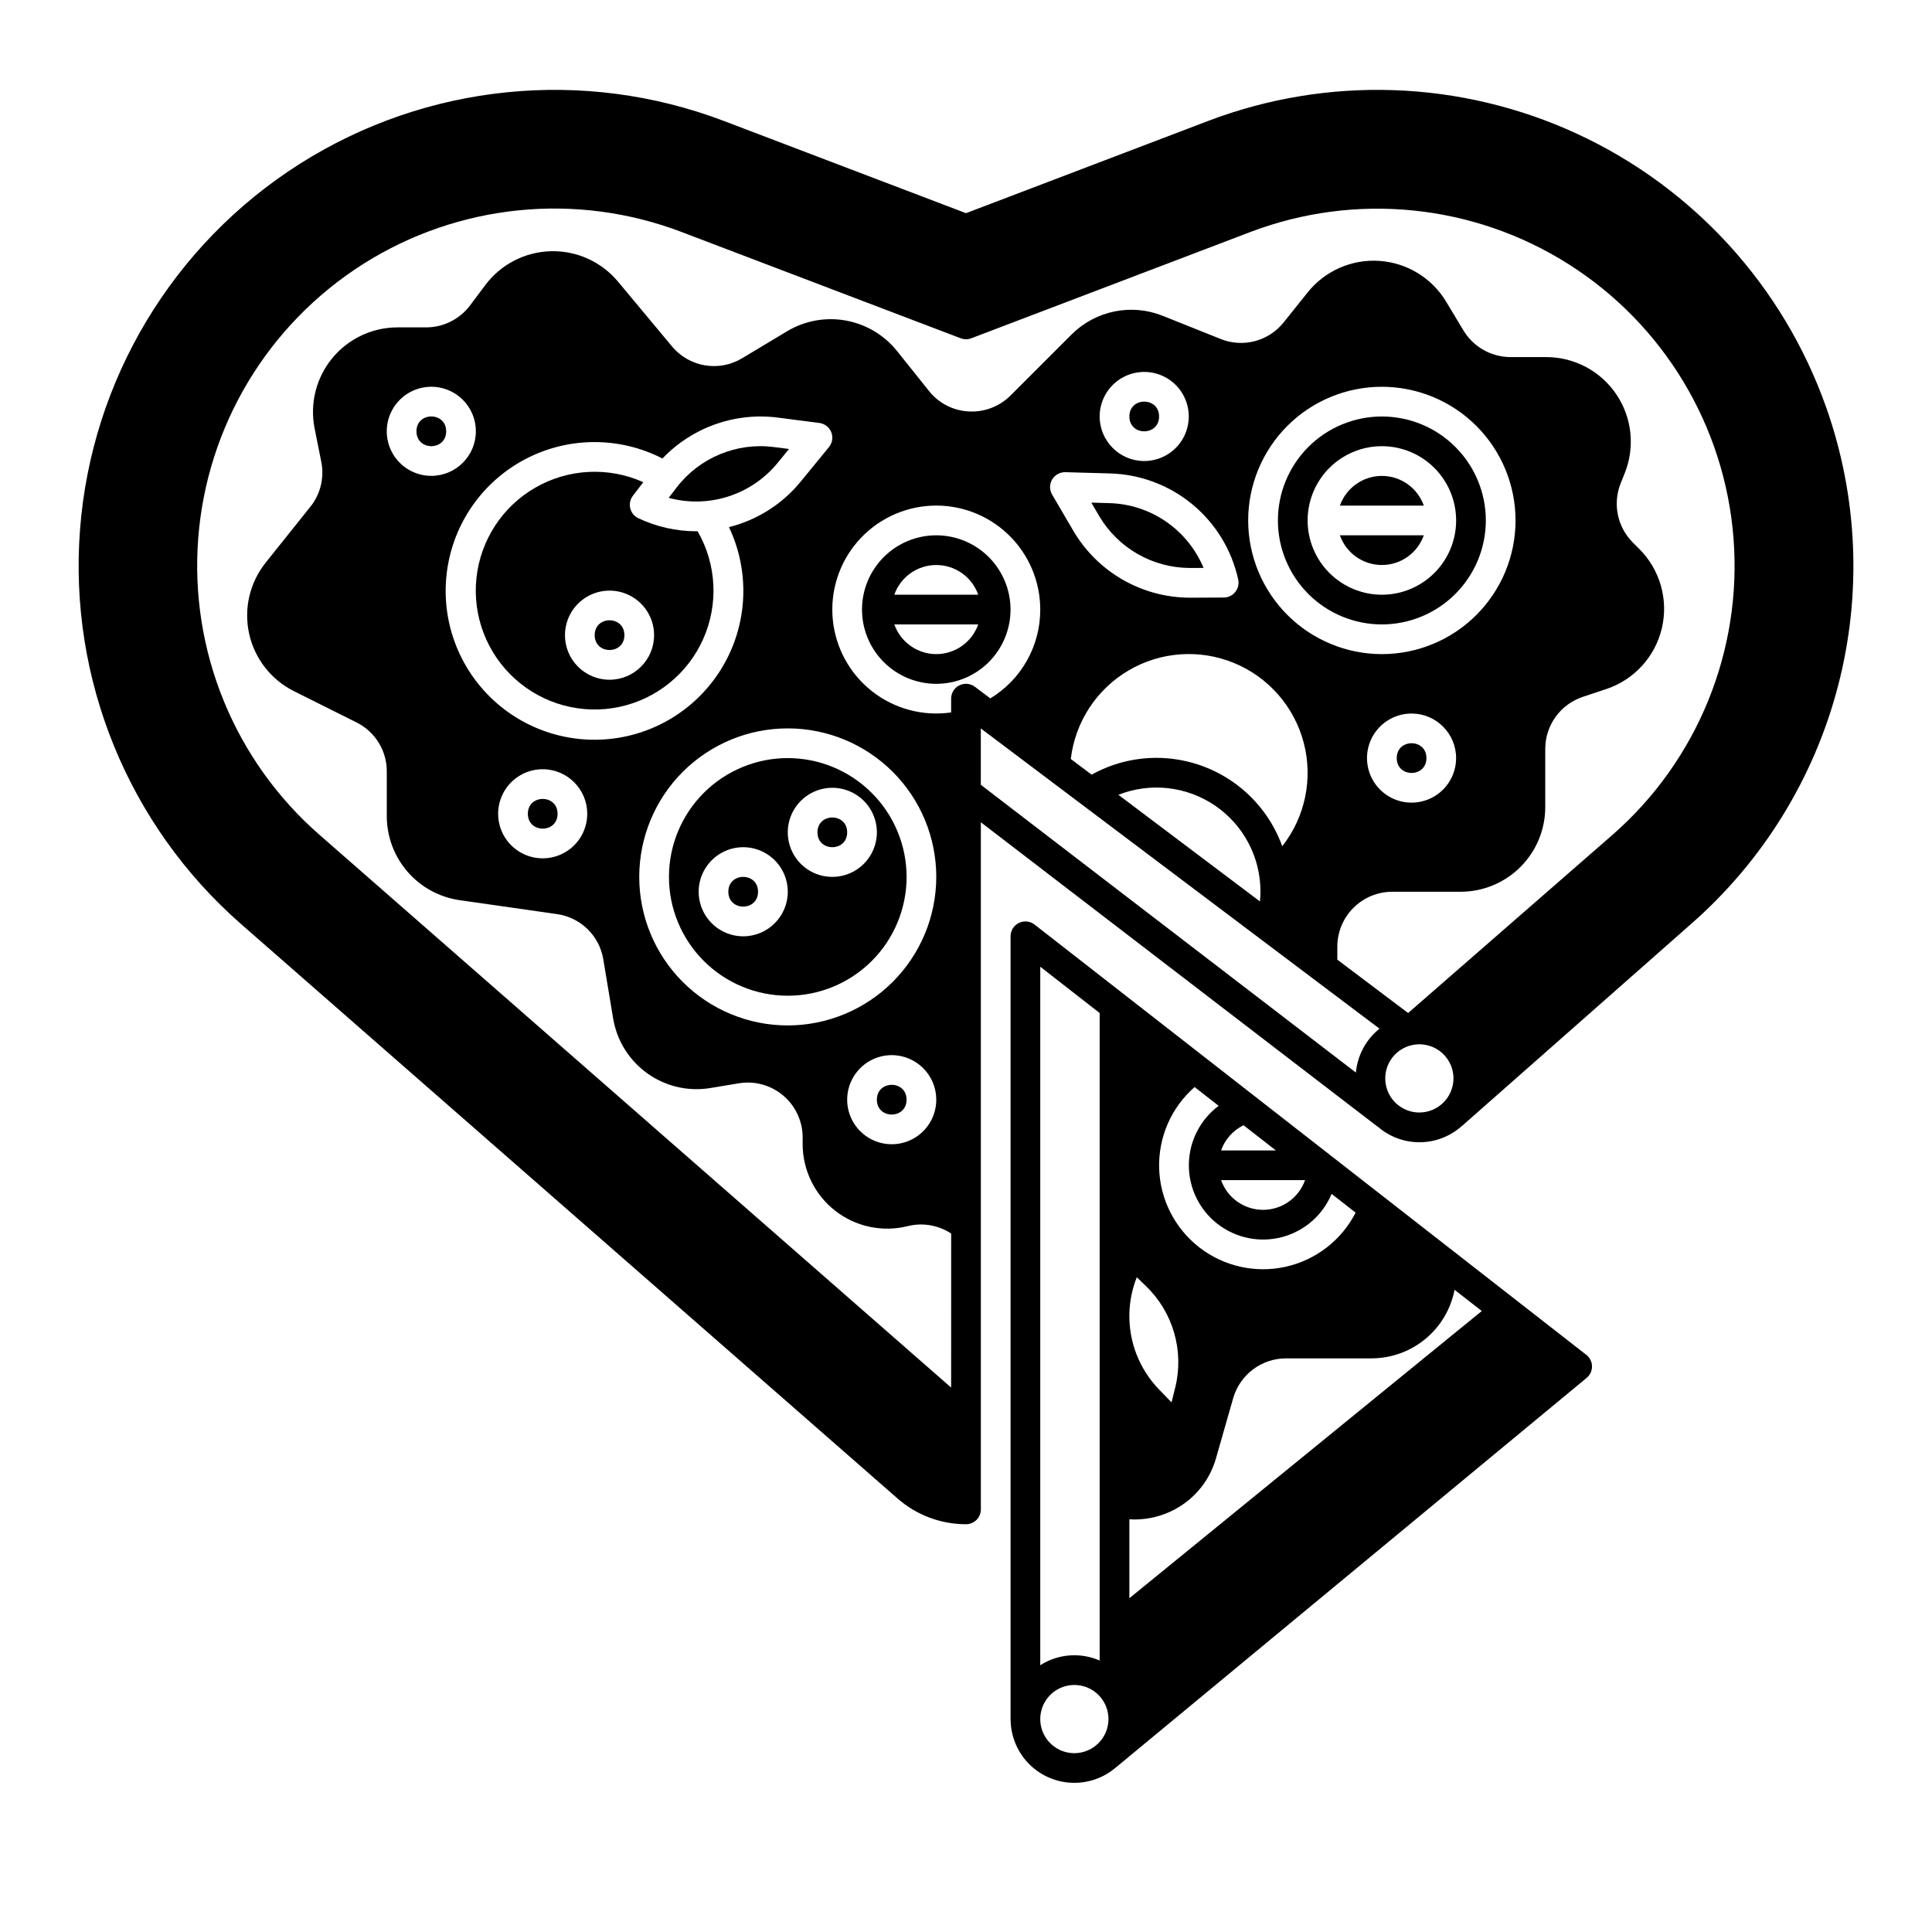 <?xml version="1.0" encoding="UTF-8"?>
<!-- Uploaded to: ICON Repo, www.iconrepo.com, Generator: ICON Repo Mixer Tools -->
<svg fill="#000000" width="800px" height="800px" version="1.1" viewBox="144 144 512 512" xmlns="http://www.w3.org/2000/svg">
 <g>
  <path d="m521.32 285.86h-22.238c1.664 4.719 6.121 7.871 11.121 7.871s9.457-3.152 11.117-7.871z"/>
  <path d="m510.21 270.12c-5 0.008-9.449 3.16-11.121 7.871h22.238c-1.668-4.711-6.121-7.863-11.117-7.871z"/>
  <path d="m537.76 281.93c0-7.309-2.902-14.316-8.07-19.484-5.164-5.168-12.172-8.07-19.48-8.07-7.309 0-14.316 2.902-19.484 8.07-5.164 5.168-8.066 12.176-8.066 19.484 0 7.305 2.902 14.312 8.066 19.48 5.168 5.168 12.176 8.07 19.484 8.07 7.305-0.008 14.309-2.914 19.473-8.078 5.164-5.168 8.07-12.168 8.078-19.473zm-47.23 0c0-5.223 2.074-10.227 5.762-13.918 3.691-3.691 8.699-5.766 13.918-5.766s10.227 2.074 13.914 5.766c3.691 3.691 5.766 8.695 5.766 13.918 0 5.219-2.074 10.223-5.766 13.914-3.688 3.691-8.695 5.766-13.914 5.766-5.219-0.008-10.219-2.082-13.91-5.773-3.688-3.688-5.766-8.691-5.769-13.906z"/>
  <path d="m451.17 254.37c0 5.25-7.875 5.25-7.875 0 0-5.246 7.875-5.246 7.875 0"/>
  <path d="m627.92 251.86c-11.34-32.02-35.113-58.117-65.941-72.383-30.832-14.262-66.109-15.492-97.859-3.406l-64.121 24.422-64.125-24.422c-37.176-14.152-78.848-9.941-112.44 11.359-33.59 21.305-55.172 57.199-58.223 96.859-3.055 39.66 12.773 78.438 42.711 104.63l173.94 152.2c5.019 4.398 11.465 6.82 18.141 6.82 1.043 0 2.043-0.414 2.781-1.152 0.738-0.738 1.152-1.738 1.152-2.785v-25.914h-0.027c0.008-0.094 0.027-0.18 0.027-0.277v-155.9l105.04 80.586 0.023-0.031c3.106 2.762 7.129 4.273 11.285 4.242 4.156-0.027 8.156-1.598 11.223-4.402l0.016 0.02 60.559-53.402c19.012-16.629 32.594-38.586 38.984-63.02 6.391-24.438 5.297-50.23-3.141-74.039zm-231.86 259.86-167.41-146.5c-22.496-19.645-34.402-48.754-32.121-78.535 2.281-29.777 18.488-56.734 43.719-72.719 25.227-15.984 56.52-19.125 84.422-8.469l73.93 28.152c0.902 0.344 1.898 0.344 2.801 0l73.926-28.152c27.898-10.621 59.168-7.461 84.379 8.523 25.207 15.98 41.402 42.918 43.695 72.68 2.293 29.758-9.582 58.859-32.043 78.516l-54.191 47.242-18.766-14.137v-3.453c0.004-3.856 1.539-7.551 4.266-10.277 2.727-2.727 6.422-4.262 10.277-4.266h18.145c5.945-0.008 11.641-2.371 15.844-6.574 4.203-4.199 6.566-9.898 6.574-15.84v-15.441c-0.004-3.051 0.957-6.023 2.742-8.5 1.781-2.477 4.301-4.324 7.195-5.289l6.242-2.078c7.367-2.457 12.938-8.555 14.719-16.113 1.785-7.559-0.473-15.504-5.961-20.996l-1.742-1.742c-2.012-2.012-3.387-4.57-3.957-7.356-0.57-2.789-0.309-5.68 0.75-8.32l1.082-2.707c2.762-6.906 1.918-14.73-2.25-20.887-4.168-6.16-11.117-9.852-18.555-9.852h-9.488c-5.106-0.016-9.832-2.695-12.465-7.066l-4.566-7.594c-3.773-6.293-10.391-10.34-17.711-10.832-7.32-0.492-14.422 2.629-19.004 8.359l-6.328 7.902c-1.938 2.449-4.617 4.203-7.637 5-3.019 0.797-6.215 0.598-9.113-0.574l-15.32-6.129c-4.074-1.633-8.535-2.031-12.832-1.152-4.297 0.883-8.238 3.004-11.34 6.106l-16.16 16.156c-3.019 3.023-7.223 4.562-11.484 4.203-3.984-0.312-7.66-2.269-10.141-5.406l-8.512-10.641v0.004c-3.402-4.219-8.211-7.066-13.543-8.027-5.332-0.957-10.832 0.043-15.488 2.812l-11.941 7.172c-2.969 1.801-6.488 2.473-9.91 1.891-3.426-0.578-6.523-2.371-8.738-5.051l-14.277-17.133v0.004c-4.387-5.266-10.941-8.234-17.793-8.059-6.852 0.176-13.246 3.477-17.359 8.957l-4.055 5.41c-2.75 3.656-7.055 5.809-11.629 5.816h-7.586c-6.715 0-13.074 3.008-17.332 8.203-4.258 5.191-5.961 12.02-4.644 18.602l1.762 8.82c0.852 4.211-0.215 8.582-2.902 11.93l-11.828 14.789v0.004c-4.231 5.285-5.844 12.199-4.394 18.809 1.453 6.613 5.812 12.215 11.867 15.242l16.582 8.285c2.418 1.199 4.457 3.055 5.875 5.352 1.422 2.297 2.172 4.949 2.16 7.648v11.926c0.023 5.391 1.98 10.59 5.508 14.66 3.531 4.07 8.406 6.738 13.734 7.519l25.855 3.699v0.004c3.059 0.426 5.902 1.82 8.113 3.981s3.672 4.973 4.172 8.023l2.609 15.668c0.977 5.863 4.242 11.098 9.082 14.551 4.836 3.453 10.848 4.844 16.711 3.863l7.496-1.25v0.004c4.215-0.703 8.523 0.484 11.785 3.246 3.262 2.762 5.141 6.816 5.144 11.09v1.762c0 6.902 3.18 13.422 8.621 17.672 5.441 4.246 12.535 5.75 19.234 4.074 1.152-0.289 2.336-0.434 3.523-0.434 2.836 0.008 5.609 0.84 7.981 2.398zm54.426-166.88c-6.016-0.004-11.934 1.531-17.191 4.457l-5.523-4.16c1.152-9.789 6.824-18.477 15.324-23.469 8.5-4.996 18.848-5.719 27.961-1.957 9.109 3.758 15.938 11.57 18.441 21.105 2.504 9.531 0.402 19.691-5.688 27.445-2.477-6.856-7.004-12.777-12.965-16.969-5.965-4.191-13.074-6.441-20.359-6.453zm27.551 35.426c0 0.887-0.055 1.754-0.137 2.625l-37.516-28.258c8.48-3.348 18.07-2.277 25.609 2.852 7.535 5.133 12.047 13.66 12.043 22.781zm-39.859-110.8c7.984 0.219 15.672 3.102 21.824 8.195 6.156 5.094 10.426 12.105 12.133 19.91 0.254 1.164-0.031 2.375-0.773 3.305-0.742 0.93-1.863 1.473-3.051 1.477l-8.777 0.043h-0.18c-12.703-0.02-24.449-6.75-30.891-17.699l-5.644-9.637c-0.723-1.234-0.719-2.766 0.012-3.996 0.734-1.223 2.07-1.961 3.496-1.93zm-2.754-15.094h-0.004c0-4.773 2.879-9.082 7.289-10.91 4.414-1.824 9.492-0.816 12.871 2.562 3.375 3.375 4.387 8.453 2.559 12.867s-6.133 7.289-10.91 7.289c-6.519-0.008-11.801-5.289-11.809-11.809zm39.359 27.551-0.004 0.004c0-9.398 3.734-18.406 10.379-25.051 6.641-6.644 15.652-10.375 25.047-10.375s18.406 3.731 25.047 10.375c6.644 6.644 10.379 15.652 10.379 25.051 0 9.395-3.734 18.402-10.379 25.047-6.641 6.644-15.652 10.375-25.047 10.375-9.391-0.012-18.395-3.746-25.039-10.387-6.641-6.641-10.375-15.645-10.387-25.035zm55.105 62.977h-0.004c0 4.777-2.875 9.082-7.289 10.91-4.414 1.828-9.492 0.816-12.867-2.559-3.379-3.379-4.387-8.457-2.562-12.867 1.828-4.414 6.137-7.289 10.91-7.289 6.519 0.004 11.801 5.289 11.809 11.805zm-177.12 70.848-0.004 0.004c-10.438 0-20.449-4.148-27.832-11.531-7.379-7.379-11.527-17.391-11.527-27.832 0-10.438 4.148-20.449 11.527-27.832 7.383-7.379 17.395-11.527 27.832-11.527 10.441 0 20.449 4.148 27.832 11.527 7.383 7.383 11.527 17.395 11.527 27.832-0.012 10.438-4.16 20.441-11.539 27.82-7.379 7.379-17.383 11.531-27.82 11.543zm39.359 19.68-0.004 0.004c0 4.773-2.875 9.082-7.289 10.906-4.41 1.828-9.488 0.82-12.867-2.559-3.375-3.375-4.387-8.457-2.559-12.867 1.828-4.414 6.133-7.289 10.91-7.289 6.516 0.008 11.801 5.289 11.805 11.809zm-28.445-172.94-7.512 9.172v-0.004c-4.867 5.953-11.527 10.172-18.984 12.039 5.387 11.355 5.039 24.598-0.934 35.652-5.977 11.055-16.859 18.605-29.309 20.324-12.449 1.719-24.973-2.598-33.719-11.625-8.746-9.023-12.668-21.676-10.559-34.062 2.106-12.391 9.992-23.031 21.23-28.656 11.238-5.625 24.484-5.559 35.664 0.18 7.867-8.254 19.191-12.281 30.504-10.848l11.078 1.43c1.418 0.184 2.625 1.121 3.152 2.449 0.527 1.328 0.293 2.84-0.613 3.945zm-64.055 97.172c0 4.777-2.875 9.082-7.289 10.91-4.41 1.828-9.488 0.816-12.867-2.559-3.379-3.379-4.387-8.457-2.559-12.871 1.828-4.41 6.133-7.289 10.906-7.289 6.519 0.008 11.805 5.289 11.809 11.809zm-41.328-89.551c-4.773 0-9.082-2.875-10.906-7.289-1.828-4.41-0.82-9.492 2.559-12.867 3.375-3.379 8.457-4.387 12.867-2.559 4.414 1.824 7.289 6.133 7.289 10.906-0.008 6.519-5.289 11.801-11.809 11.809zm144.06 55.895 0.004 0.004c-1.191-0.898-2.789-1.047-4.125-0.379-1.336 0.664-2.18 2.027-2.18 3.519v3.656c-7.457 1.078-15.031-0.949-20.957-5.606s-9.688-11.535-10.406-19.035c-0.719-7.504 1.668-14.973 6.602-20.668 4.934-5.695 11.988-9.121 19.516-9.48s14.871 2.383 20.324 7.582c5.457 5.203 8.539 12.41 8.539 19.945 0.027 9.625-4.996 18.559-13.23 23.539zm100.96 102.23-99.395-76.258v-14.938l105.66 79.57c-3.578 2.863-5.836 7.062-6.262 11.625zm16.828 10.594c-3.656 0-6.953-2.203-8.352-5.578-1.398-3.379-0.625-7.266 1.961-9.852 2.586-2.586 6.473-3.356 9.852-1.957 3.375 1.398 5.578 4.695 5.578 8.352-0.012 4.984-4.051 9.023-9.035 9.031z"/>
  <path d="m323.31 273.19-2.102 2.746c5.195 1.406 10.684 1.281 15.809-0.367 5.121-1.645 9.66-4.734 13.066-8.902l3.016-3.68-4.035-0.52c-9.883-1.262-19.688 2.824-25.754 10.723z"/>
  <path d="m459.36 294.52h0.141l3.457-0.02v0.004c-2.066-4.969-5.523-9.234-9.957-12.281-4.438-3.047-9.656-4.746-15.035-4.891l-4.754-0.133 2.059 3.512h-0.004c5.023 8.539 14.184 13.793 24.094 13.809z"/>
  <path d="m262.24 258.3c0 5.25-7.871 5.25-7.871 0 0-5.246 7.871-5.246 7.871 0"/>
  <path d="m309.47 312.32c0 5.246-7.871 5.246-7.871 0 0-5.25 7.871-5.25 7.871 0"/>
  <path d="m384.25 435.43c0 5.246-7.871 5.246-7.871 0 0-5.25 7.871-5.25 7.871 0"/>
  <path d="m291.76 359.66c0 5.25-7.871 5.25-7.871 0 0-5.246 7.871-5.246 7.871 0"/>
  <path d="m368.51 364.58c0 5.246-7.875 5.246-7.875 0 0-5.25 7.875-5.25 7.875 0"/>
  <path d="m352.77 344.9c-8.352 0-16.359 3.32-22.266 9.223-5.902 5.906-9.223 13.918-9.223 22.266 0 8.352 3.32 16.363 9.223 22.266 5.906 5.906 13.914 9.223 22.266 9.223s16.359-3.316 22.266-9.223c5.906-5.902 9.223-13.914 9.223-22.266-0.008-8.348-3.328-16.352-9.234-22.254-5.902-5.902-13.906-9.223-22.254-9.234zm-11.809 47.23v0.004c-4.773 0-9.082-2.879-10.906-7.289-1.828-4.414-0.82-9.492 2.559-12.867 3.375-3.379 8.457-4.391 12.867-2.562 4.414 1.828 7.289 6.133 7.289 10.91-0.008 6.519-5.289 11.801-11.809 11.809zm23.617-15.742c-4.777 0-9.082-2.875-10.91-7.289-1.828-4.41-0.816-9.488 2.562-12.867 3.375-3.375 8.453-4.387 12.867-2.559 4.41 1.828 7.289 6.133 7.289 10.91-0.008 6.516-5.289 11.801-11.809 11.805z"/>
  <path d="m328.49 284.79c-5.301-0.004-10.535-1.184-15.324-3.457-1.078-0.508-1.863-1.477-2.144-2.629-0.281-1.156-0.023-2.375 0.699-3.32l2.754-3.598 0.004-0.004c-9.207-4.129-19.832-3.598-28.582 1.426-8.746 5.023-14.559 13.934-15.633 23.965s2.723 19.969 10.211 26.73c7.488 6.762 17.762 9.527 27.629 7.441 9.871-2.09 18.145-8.777 22.25-17.992 4.109-9.215 3.555-19.84-1.488-28.574-0.125 0-0.25 0.012-0.375 0.012zm-22.957 39.348c-4.777 0-9.082-2.879-10.91-7.289-1.828-4.414-0.816-9.492 2.559-12.871 3.379-3.375 8.457-4.387 12.871-2.559 4.41 1.828 7.289 6.133 7.289 10.91-0.008 6.519-5.293 11.801-11.809 11.809z"/>
  <path d="m522.02 344.9c0 5.25-7.871 5.25-7.871 0 0-5.246 7.871-5.246 7.871 0"/>
  <path d="m344.89 380.32c0 5.25-7.871 5.25-7.871 0 0-5.246 7.871-5.246 7.871 0"/>
  <path d="m392.12 285.86c-5.219 0-10.223 2.074-13.914 5.766-3.691 3.691-5.766 8.695-5.766 13.914s2.074 10.227 5.766 13.918c3.691 3.691 8.695 5.762 13.914 5.762 5.223 0 10.227-2.07 13.918-5.762 3.691-3.691 5.762-8.699 5.762-13.918-0.004-5.215-2.078-10.219-5.769-13.91-3.688-3.688-8.691-5.762-13.91-5.769zm0 31.488c-4.996-0.008-9.449-3.16-11.117-7.871h22.238c-1.668 4.711-6.121 7.863-11.121 7.871zm-11.121-15.742h0.004c1.66-4.719 6.117-7.871 11.117-7.871 5.004 0 9.457 3.152 11.121 7.871z"/>
  <path d="m564.38 503.04-146.21-114.02c-1.188-0.926-2.797-1.094-4.148-0.434s-2.211 2.031-2.211 3.535v207.62h0.012c0.039 4.246 1.676 8.324 4.586 11.414 2.91 3.094 6.879 4.977 11.113 5.273 4.238 0.297 8.43-1.012 11.742-3.668 0 0 0.223-0.172 0.25-0.195l124.95-103.4c0.922-0.758 1.449-1.895 1.43-3.09-0.016-1.191-0.574-2.312-1.516-3.047zm-144.7-102.85 15.742 12.277v79.496c-0.016 0.602-0.016 1.199 0 1.797v90.297c-5.129-2.234-11.031-1.766-15.742 1.246zm9.035 208.42c-3.652 0-6.949-2.199-8.348-5.578-1.398-3.375-0.625-7.266 1.957-9.848 2.586-2.586 6.473-3.359 9.852-1.961 3.375 1.398 5.578 4.695 5.578 8.352-0.008 4.988-4.051 9.027-9.039 9.035zm44.84-166.41 8.562 6.676h-14.52c1.039-2.918 3.176-5.316 5.957-6.676zm16.297 14.547c-1.668 4.719-6.125 7.871-11.125 7.871-5.004 0-9.461-3.152-11.129-7.871zm-29.273-24.668 6.379 4.977v-0.004c-4.914 3.672-7.836 9.426-7.898 15.559-0.066 6.137 2.734 11.949 7.574 15.719 4.836 3.773 11.156 5.074 17.09 3.516 5.934-1.555 10.801-5.793 13.164-11.453l6.367 4.965c-3.742 7.316-10.555 12.578-18.574 14.352-8.023 1.777-16.418-0.121-22.895-5.172-6.481-5.055-10.367-12.734-10.602-20.945-0.23-8.211 3.211-16.102 9.395-21.512zm-17.285 60.059c0.078-3.309 0.746-6.582 1.969-9.656l2.484 2.402h0.004c7.148 6.93 10.082 17.137 7.699 26.809l-0.984 3.953-3.297-3.418c-5.109-5.262-7.938-12.324-7.875-19.66zm0 54.488c0.449 0.027 0.898 0.051 1.352 0.051 3.781 0 7.5-0.945 10.824-2.75 5.273-2.859 9.168-7.731 10.789-13.508l4.547-15.895c0.875-3.031 2.711-5.699 5.231-7.602 2.519-1.898 5.586-2.934 8.742-2.945h22.691c5.207-0.004 10.246-1.82 14.262-5.137 4.016-3.312 6.754-7.922 7.746-13.031l7.211 5.621-93.395 76.113z"/>
 </g>
</svg>
